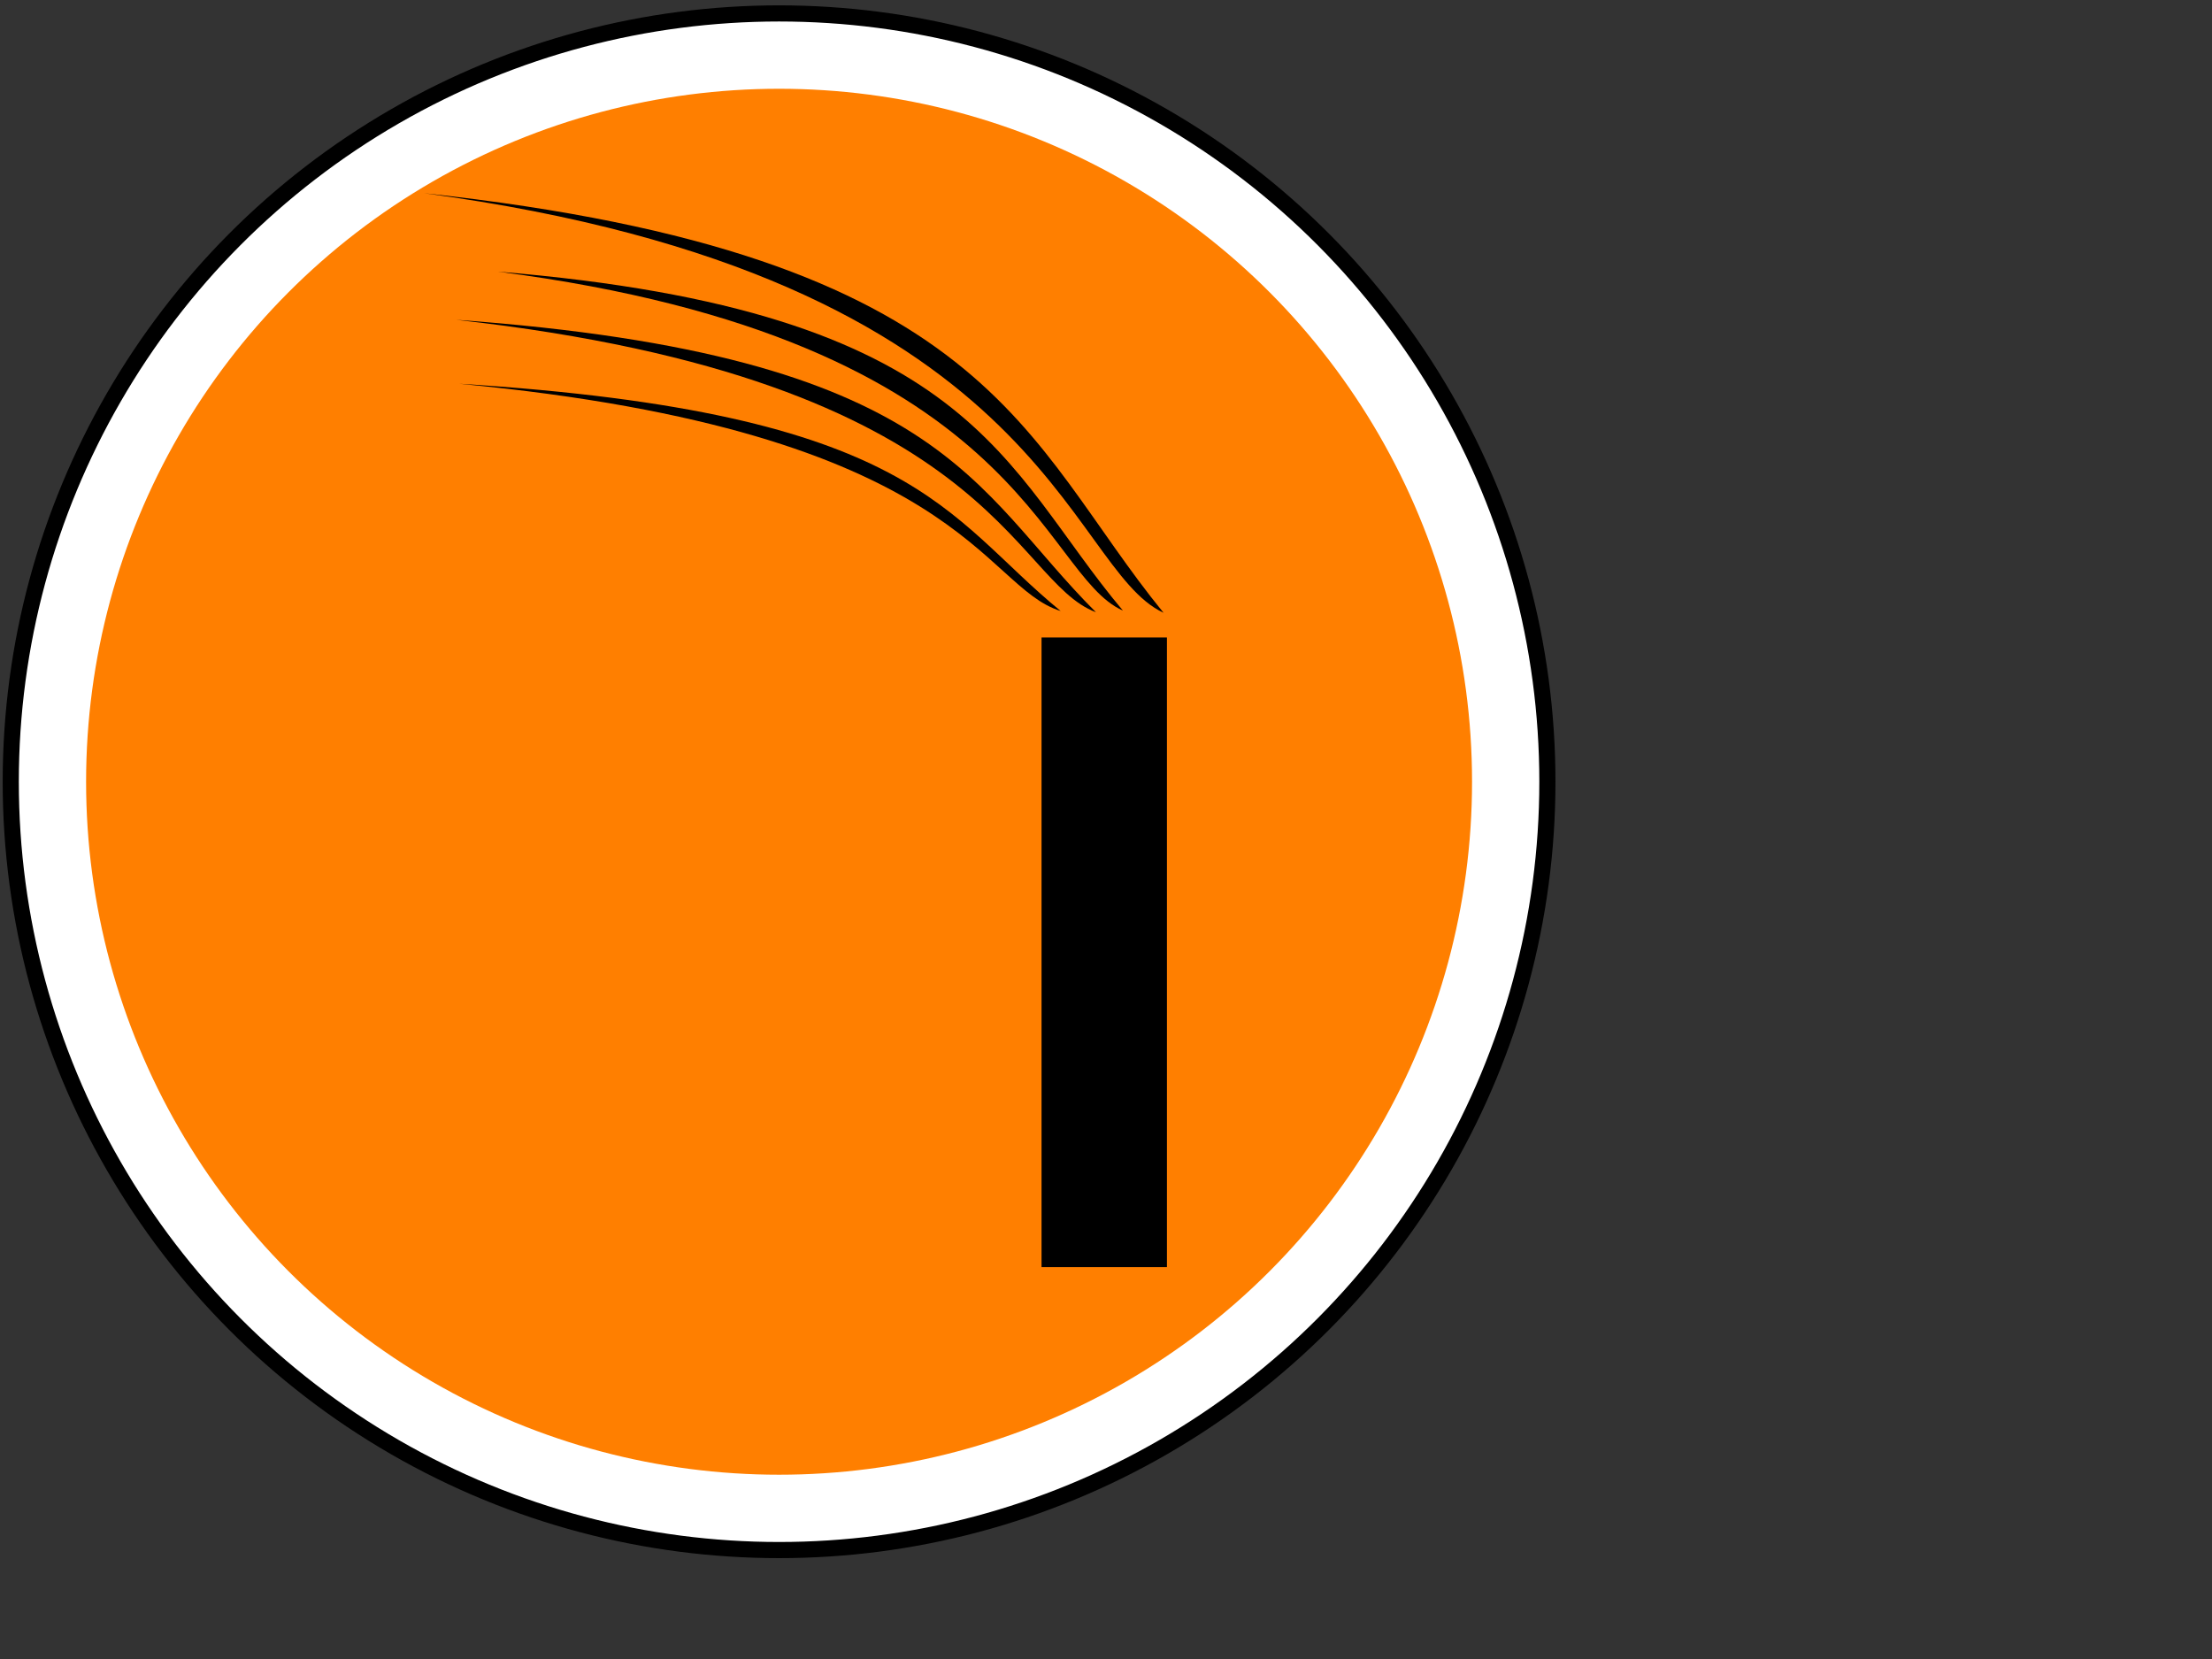 <?xml version="1.0"?><svg width="640" height="480" xmlns="http://www.w3.org/2000/svg">
 <rect width="100%" height="100%" fill="#333333" stroke="none"/>
 <title>Circular sign with chimney and smoke</title>
 <g>
  <title>Layer 1</title>
  <circle transform="matrix(2.335,0,0,2.335,-540.602,-120.953) " fill="#ffffff" stroke="#000000" stroke-width="2" cx="328.056" cy="148.666" r="95.203" id="svg_12"/>
  <circle transform="matrix(2.335,0,0,2.335,-540.602,-120.953) " fill="#ff7f00" stroke-width="4.926" cx="328.056" cy="148.666" r="85.867" id="svg_11"/>
  <rect id="Chimney" fill="#000000" stroke="#000087" stroke-width="0" x="301.352" y="184.437" width="36.278" height="182.178"/>
  <path fill="#000000" id="path2991-2-88-4-5" d="m188.649,231.523c11.096,-146.347 55.765,-152.041 62.435,-175.24c-26.811,34.121 -56.677,42.486 -62.435,175.24z" transform="rotate(91.088 219.866,143.904) "/>
  <path fill="#000000" id="path2991-2-88" d="m187.153,218.97c16.816,-152.569 84.51,-158.505 94.619,-182.69c-40.632,35.572 -85.893,44.293 -94.619,182.69z" transform="rotate(91.088 234.463,127.625) "/>
  <path fill="#000000" id="path2991-2-88-7" d="m171.002,224.716c20.849,-180.593 104.78,-187.619 117.312,-216.247c-48.928,41.549 -102.597,50.933 -117.312,216.247z" transform="rotate(91.088 229.658,116.593) "/>
  <path fill="#000000" id="path2991-2-88-4" d="m184.008,228.161c14.407,-155.887 72.407,-161.952 81.068,-186.663c-34.813,36.345 -73.592,45.256 -81.068,186.663z" transform="rotate(91.088 224.541,134.83) "/>
  <title>Smoke</title>
 </g>
</svg>